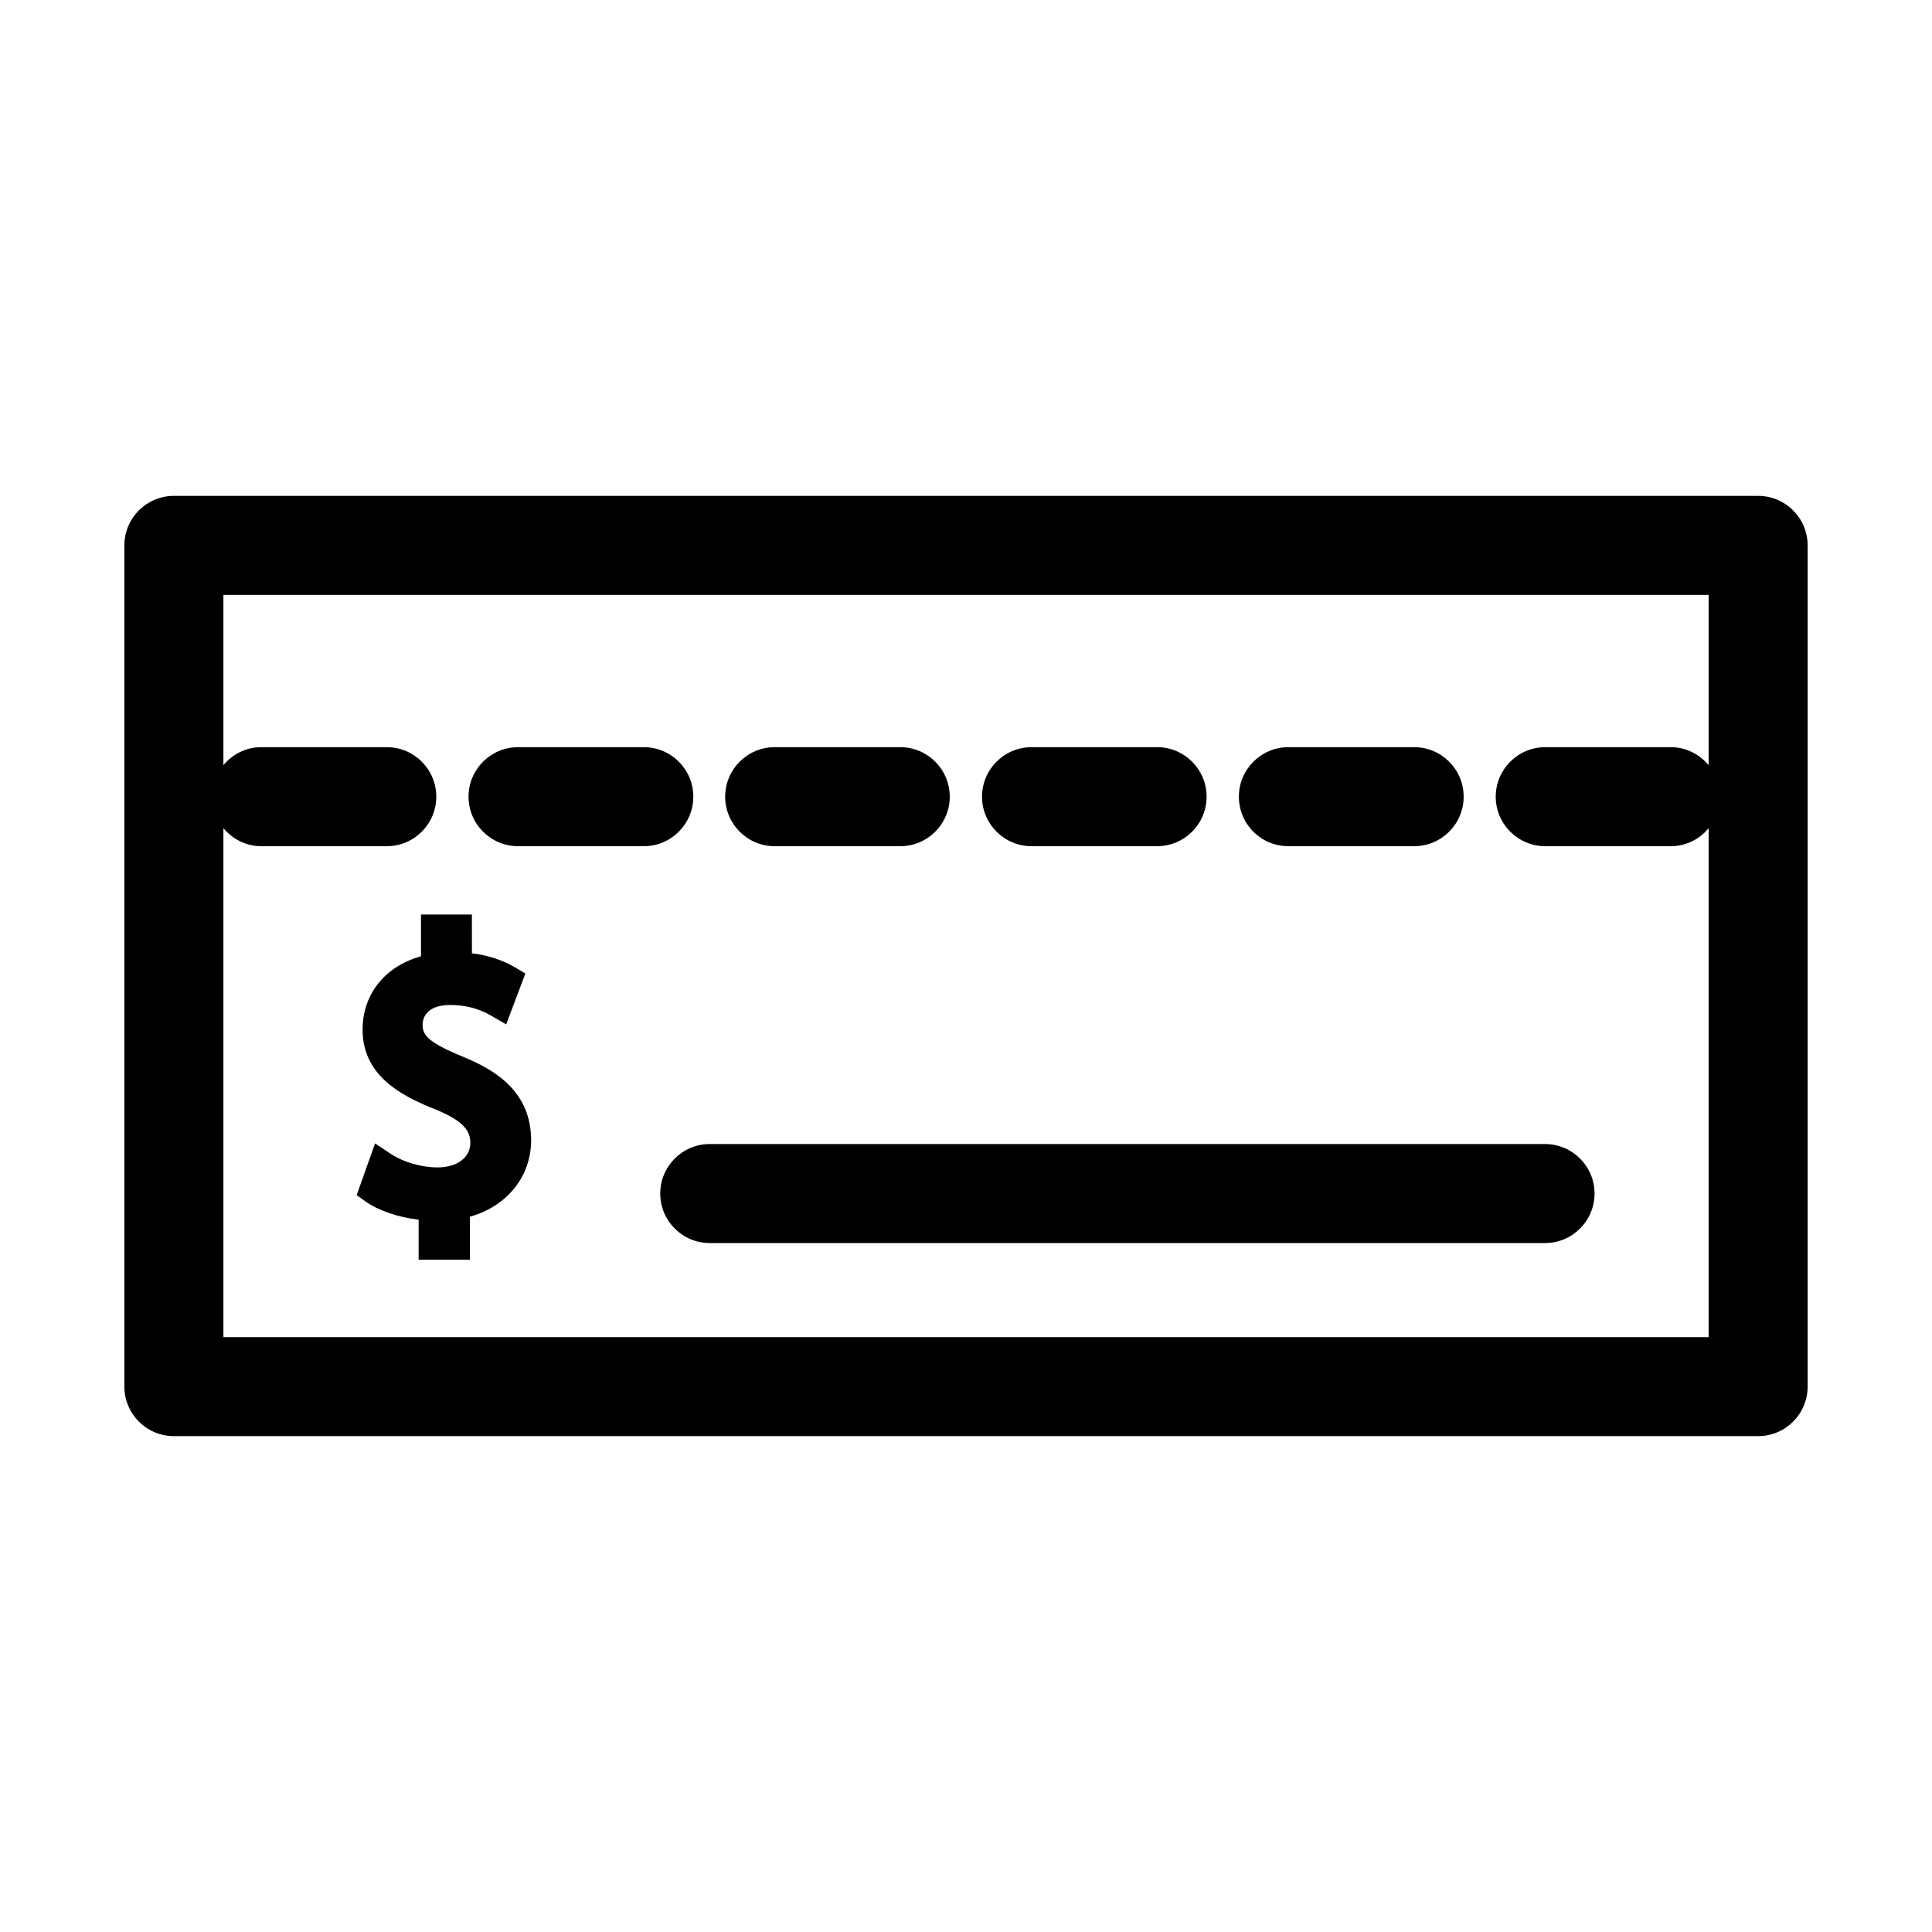 <?xml version="1.0" encoding="UTF-8"?>
<!-- Uploaded to: SVG Repo, www.svgrepo.com, Generator: SVG Repo Mixer Tools -->
<svg fill="#000000" width="800px" height="800px" version="1.1" viewBox="144 144 512 512" xmlns="http://www.w3.org/2000/svg">
 <g>
  <path d="m609.92 275.41h-419.84c-7.242 0-13.121 5.879-13.121 13.121v222.94c0 7.242 5.879 13.121 13.121 13.121h419.84c7.242 0 13.121-5.879 13.121-13.121v-222.94c0-7.242-5.879-13.121-13.121-13.121zm-13.117 71.375c-2.414-2.887-5.984-4.777-10.023-4.777h-33.273c-7.242 0-13.121 5.879-13.121 13.121 0 7.242 5.879 13.121 13.121 13.121h33.273c4.039 0 7.66-1.891 10.023-4.777v134.88h-393.6v-134.88c2.414 2.887 5.984 4.777 10.023 4.777h33.273c7.242 0 13.121-5.879 13.121-13.121 0-7.242-5.879-13.121-13.121-13.121h-33.273c-4.039 0-7.66 1.891-10.023 4.777v-45.133h393.6z"/>
  <path d="m281.29 368.25h33.324c7.242 0 13.121-5.879 13.121-13.121s-5.879-13.121-13.121-13.121h-33.324c-7.242 0-13.121 5.879-13.121 13.121 0 7.246 5.879 13.121 13.121 13.121z"/>
  <path d="m349.3 368.25h33.273c7.242 0 13.121-5.879 13.121-13.121s-5.879-13.121-13.121-13.121h-33.273c-7.242 0-13.121 5.879-13.121 13.121 0.004 7.246 5.879 13.121 13.121 13.121z"/>
  <path d="m417.37 368.25h33.273c7.242 0 13.121-5.879 13.121-13.121s-5.879-13.121-13.121-13.121h-33.273c-7.242 0-13.121 5.879-13.121 13.121 0 7.246 5.879 13.121 13.121 13.121z"/>
  <path d="m485.44 368.25h33.324c7.242 0 13.121-5.879 13.121-13.121s-5.879-13.121-13.121-13.121h-33.324c-7.242 0-13.121 5.879-13.121 13.121 0 7.246 5.824 13.121 13.121 13.121z"/>
  <path d="m318.97 460.3c0 7.242 5.879 13.121 13.121 13.121h221.36c7.242 0 13.121-5.879 13.121-13.121s-5.879-13.121-13.121-13.121l-221.36 0.004c-7.242 0-13.121 5.875-13.121 13.117z"/>
  <path d="m266.54 423.98c-9.027-3.727-10.547-5.617-10.547-8.398 0-1.258 0.523-5.246 7.348-5.246 5.879 0 9.605 2.098 11.18 3.043l3.621 2.098 5.09-13.488-2.57-1.523c-3.465-2.047-7.293-3.305-11.598-3.832l-0.008-10.277h-13.488v11.074c-9.5 2.625-15.48 10.023-15.48 19.418 0 11.914 9.707 17.371 19.156 21.098 7.766 3.148 9.395 5.824 9.395 8.922 0 3.883-3.465 6.508-8.66 6.508-4.41 0-9.238-1.418-12.805-3.832l-3.777-2.519-4.879 13.699 2.203 1.574c3.516 2.519 8.816 4.305 14.223 4.934v10.602h13.594v-11.387c9.812-2.781 16.215-10.602 16.215-20.309-0.055-13.074-9.762-18.691-18.211-22.156z"/>
 </g>
</svg>